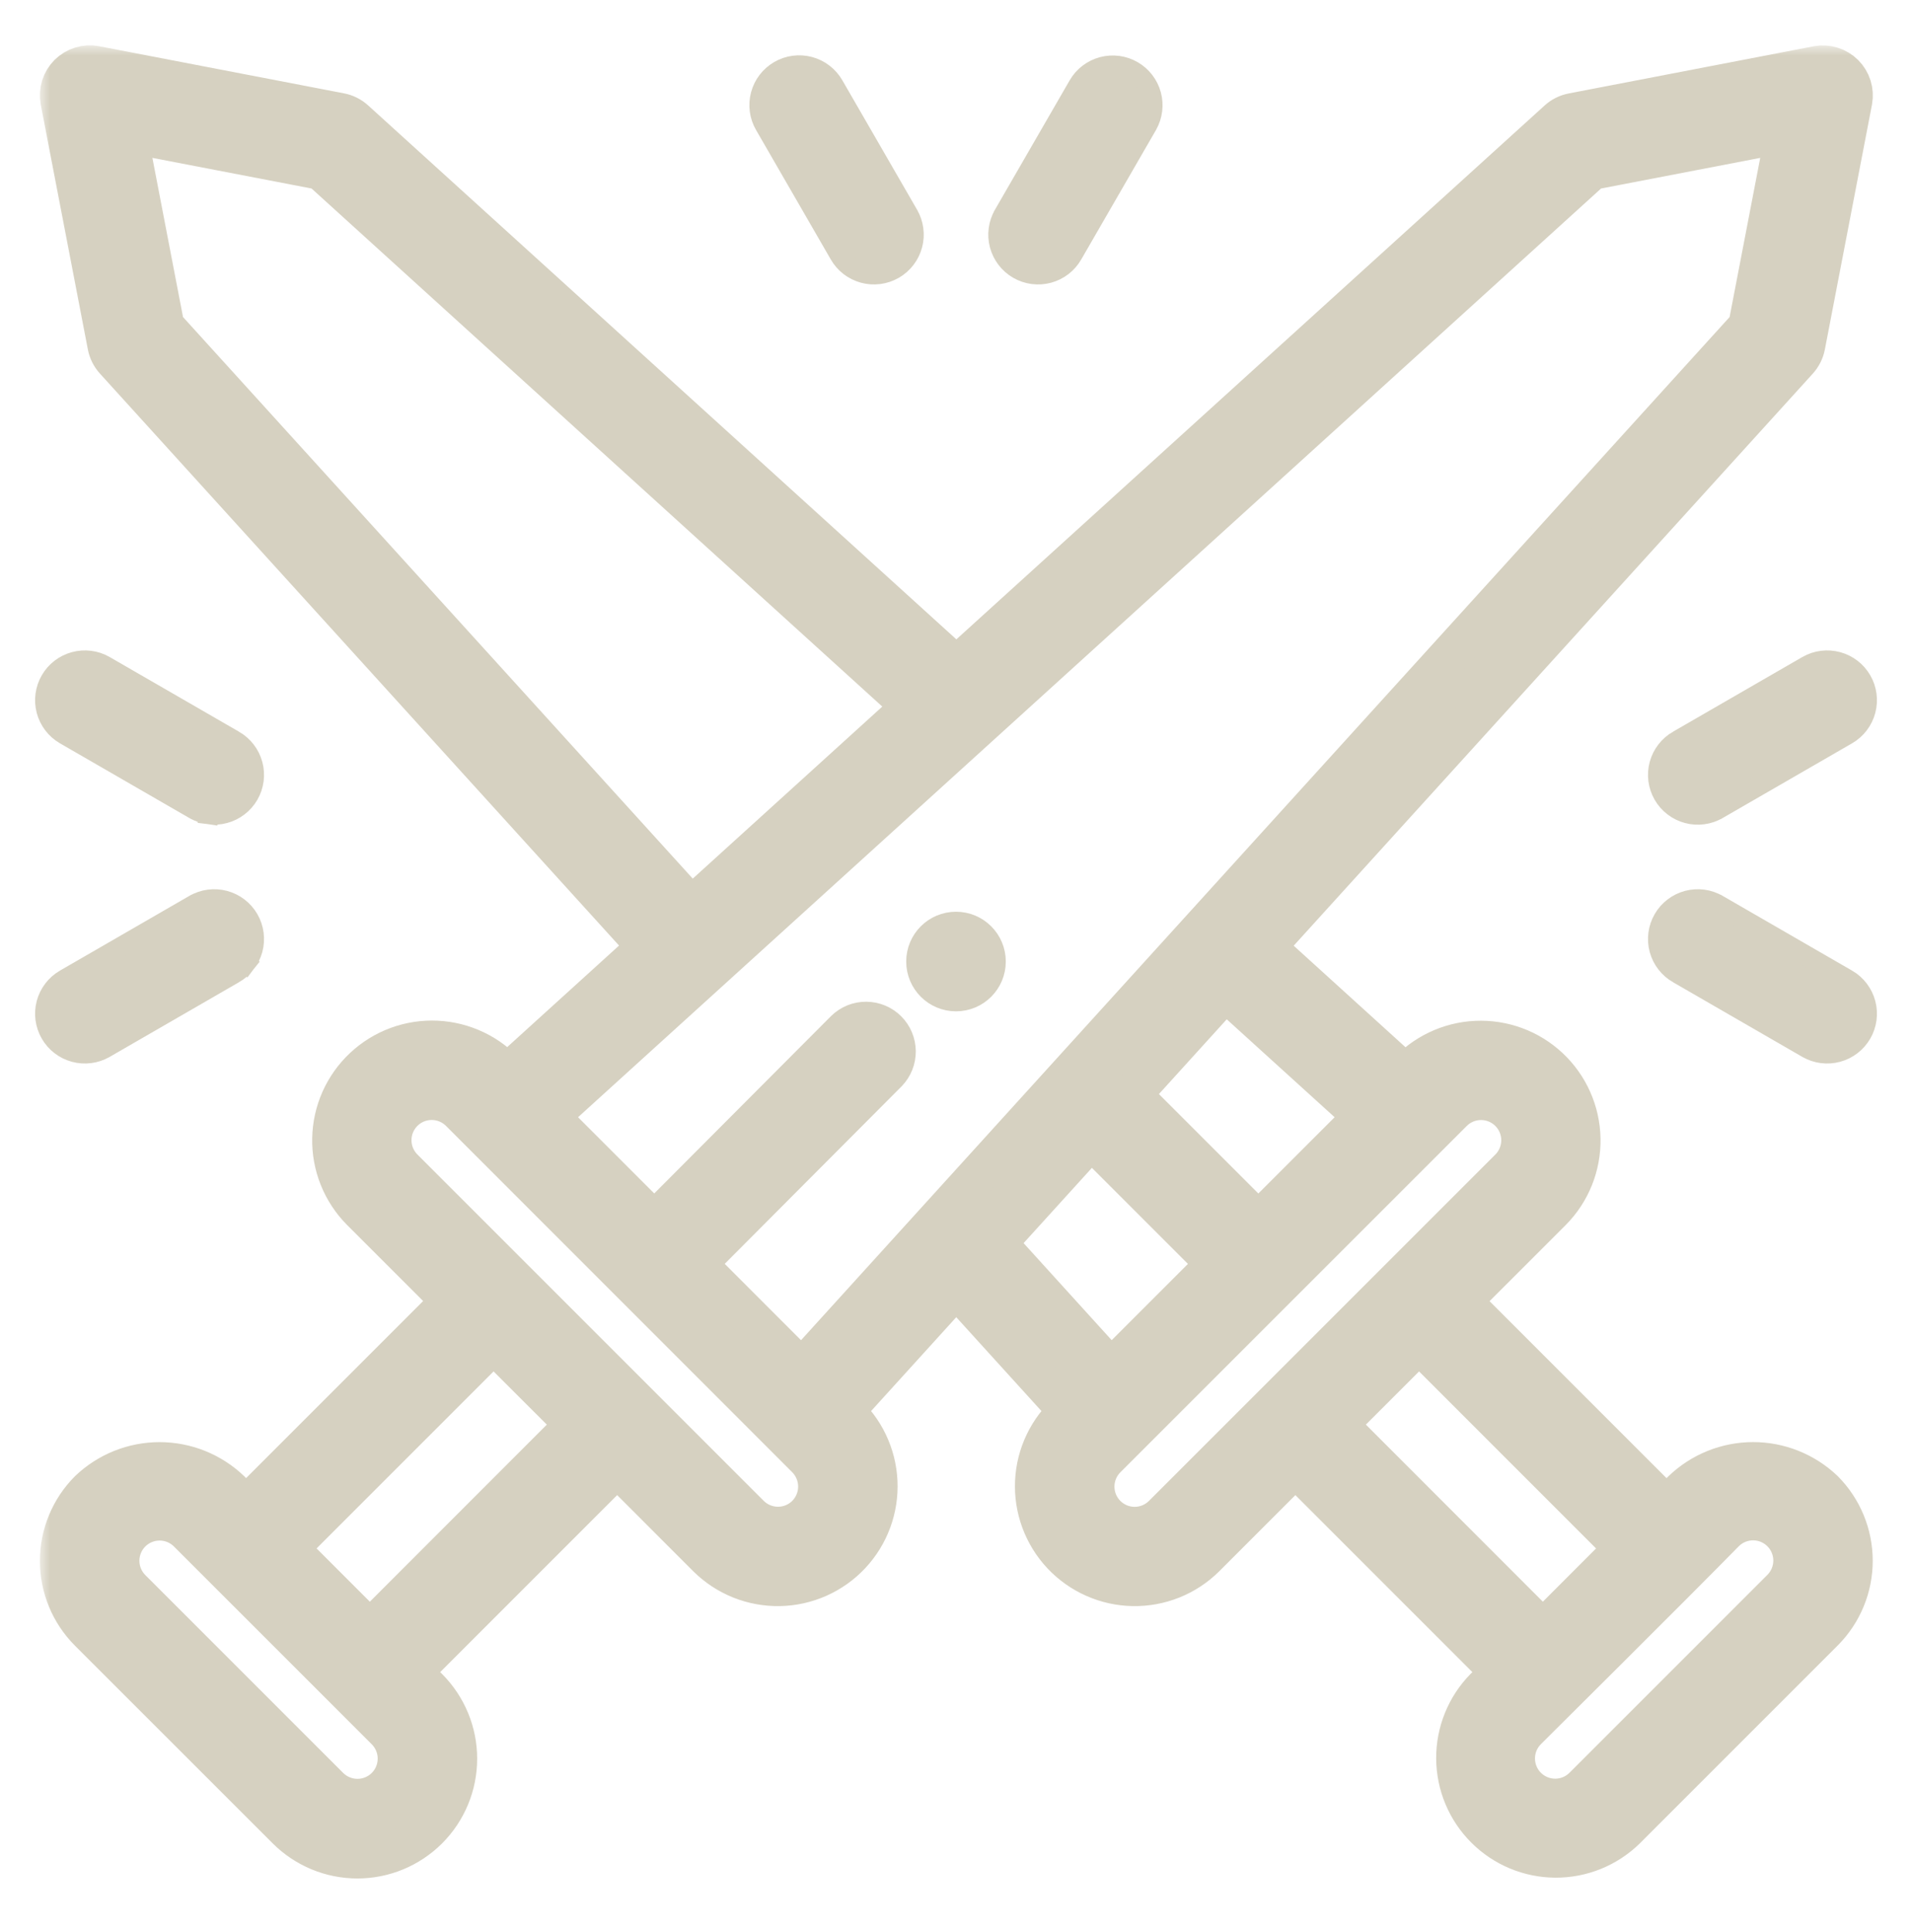 <svg width="96" height="97" viewBox="0 0 96 97" fill="none" xmlns="http://www.w3.org/2000/svg">
<g id="fighting-game">
<g id="Group">
<g id="Vector">
<mask id="path-1-outside-1_4984_20520" maskUnits="userSpaceOnUse" x="2.002" y="2.276" width="93" height="93" fill="black">
<rect fill="white" x="2.002" y="2.276" width="93" height="93"/>
<path d="M84.478 74.825L83.676 75.627L73.375 65.327L77.905 60.798C78.378 60.322 78.751 59.755 79.001 59.133C79.251 58.51 79.373 57.843 79.361 57.172C79.349 56.501 79.202 55.839 78.929 55.226C78.657 54.612 78.264 54.06 77.774 53.601C77.284 53.142 76.707 52.786 76.077 52.555C75.447 52.323 74.777 52.22 74.107 52.252C73.436 52.283 72.779 52.449 72.174 52.74C71.569 53.03 71.028 53.439 70.584 53.942L63.543 47.549L90.279 18.086C90.464 17.882 90.59 17.631 90.642 17.361L93.009 5.061C93.052 4.821 93.037 4.574 92.965 4.341C92.892 4.107 92.763 3.895 92.591 3.723C92.418 3.55 92.206 3.422 91.973 3.349C91.74 3.276 91.493 3.261 91.252 3.305L78.949 5.675C78.679 5.727 78.428 5.853 78.225 6.038L48.018 33.45L17.811 6.032C17.607 5.847 17.357 5.721 17.086 5.669L4.786 3.302C4.546 3.257 4.298 3.272 4.064 3.344C3.831 3.416 3.618 3.545 3.445 3.717C3.272 3.89 3.143 4.103 3.07 4.336C2.998 4.57 2.983 4.818 3.027 5.058L5.394 17.358C5.446 17.628 5.572 17.879 5.757 18.083L32.494 47.541L25.452 53.934C25.008 53.431 24.467 53.022 23.862 52.732C23.256 52.442 22.599 52.276 21.929 52.244C21.258 52.212 20.588 52.315 19.958 52.547C19.328 52.779 18.752 53.135 18.262 53.594C17.772 54.052 17.379 54.605 17.106 55.218C16.834 55.831 16.687 56.493 16.675 57.164C16.662 57.836 16.785 58.502 17.035 59.125C17.285 59.748 17.657 60.314 18.13 60.791L22.659 65.319L12.36 75.62L11.557 74.825C10.603 73.913 9.333 73.404 8.013 73.404C6.693 73.404 5.423 73.913 4.468 74.825C3.53 75.766 3.003 77.04 3.003 78.369C3.003 79.698 3.53 80.973 4.468 81.914L14.4 91.842C15.34 92.782 16.615 93.311 17.945 93.311C19.274 93.311 20.549 92.783 21.49 91.843C22.43 90.903 22.958 89.628 22.958 88.298C22.958 86.969 22.43 85.694 21.49 84.753L20.686 83.951L30.987 73.65L35.515 78.18C35.992 78.653 36.558 79.026 37.181 79.276C37.804 79.526 38.471 79.648 39.142 79.636C39.813 79.624 40.474 79.477 41.088 79.204C41.701 78.932 42.254 78.539 42.712 78.049C43.171 77.559 43.527 76.982 43.759 76.352C43.991 75.722 44.094 75.052 44.062 74.382C44.03 73.711 43.864 73.054 43.574 72.449C43.284 71.844 42.875 71.303 42.372 70.859L48.013 64.644L53.655 70.859C53.152 71.303 52.743 71.844 52.453 72.449C52.162 73.054 51.996 73.711 51.965 74.382C51.933 75.052 52.036 75.722 52.268 76.352C52.5 76.982 52.855 77.559 53.314 78.049C53.773 78.539 54.325 78.932 54.939 79.204C55.552 79.477 56.214 79.624 56.885 79.636C57.556 79.648 58.223 79.526 58.846 79.276C59.469 79.026 60.035 78.653 60.511 78.18L65.04 73.65L75.34 83.951L74.538 84.753C73.615 85.697 73.102 86.966 73.109 88.286C73.117 89.606 73.644 90.869 74.578 91.802C75.511 92.736 76.774 93.263 78.094 93.271C79.414 93.278 80.683 92.765 81.627 91.842L91.563 81.906C92.501 80.965 93.028 79.691 93.028 78.362C93.028 77.033 92.501 75.758 91.563 74.817C90.607 73.908 89.338 73.401 88.019 73.402C86.7 73.404 85.432 73.913 84.478 74.825ZM68.46 56.057L63.181 61.335L56.808 54.962L61.525 49.763L68.46 56.057ZM8.26 16.382L6.391 6.666L16.107 8.535L45.787 35.475L34.714 45.525L8.26 16.382ZM19.374 89.72C18.996 90.097 18.483 90.309 17.949 90.309C17.415 90.309 16.902 90.097 16.524 89.72L6.589 79.785C6.211 79.407 5.999 78.895 5.999 78.36C5.999 77.826 6.211 77.313 6.589 76.935C6.967 76.557 7.48 76.345 8.014 76.345C8.549 76.345 9.061 76.557 9.439 76.935L19.377 86.871C19.753 87.25 19.965 87.762 19.964 88.296C19.963 88.83 19.751 89.342 19.374 89.72ZM18.57 81.83L14.481 77.741L24.781 67.44L28.87 71.525L18.57 81.83ZM40.488 76.058C40.301 76.245 40.079 76.394 39.834 76.495C39.59 76.596 39.328 76.648 39.063 76.648C38.798 76.648 38.536 76.596 38.292 76.495C38.047 76.394 37.825 76.245 37.638 76.058L20.25 58.67C19.872 58.292 19.66 57.779 19.66 57.245C19.66 56.71 19.872 56.198 20.25 55.82C20.628 55.442 21.14 55.23 21.675 55.23C22.209 55.23 22.722 55.442 23.1 55.82L40.488 73.212C40.863 73.591 41.074 74.102 41.074 74.635C41.074 75.168 40.863 75.679 40.488 76.058ZM40.254 68.736L34.974 63.455L44.562 53.834C44.835 53.55 44.985 53.171 44.981 52.778C44.977 52.385 44.819 52.009 44.541 51.731C44.262 51.453 43.886 51.296 43.492 51.293C43.099 51.29 42.72 51.442 42.438 51.716L32.85 61.334L27.574 56.057L79.924 8.535L89.64 6.666L87.771 16.382L40.254 68.736ZM50.043 62.412L54.789 57.185L61.06 63.456L55.782 68.735L50.043 62.412ZM58.395 76.062C58.017 76.44 57.504 76.653 56.97 76.653C56.435 76.653 55.923 76.44 55.545 76.062C55.167 75.684 54.955 75.172 54.955 74.637C54.955 74.103 55.167 73.59 55.545 73.212L72.937 55.823C73.124 55.636 73.347 55.487 73.591 55.386C73.836 55.285 74.098 55.233 74.362 55.233C74.627 55.233 74.889 55.285 75.133 55.386C75.378 55.487 75.6 55.636 75.787 55.823C75.974 56.01 76.123 56.232 76.224 56.477C76.325 56.721 76.378 56.983 76.378 57.248C76.378 57.512 76.325 57.774 76.224 58.019C76.123 58.263 75.974 58.486 75.787 58.673L58.395 76.062ZM67.165 71.525L71.25 67.44L81.55 77.741L77.466 81.83L67.165 71.525ZM89.446 79.775L79.51 89.711C79.132 90.089 78.62 90.301 78.085 90.301C77.551 90.301 77.038 90.089 76.66 89.711C76.282 89.333 76.07 88.82 76.07 88.286C76.07 87.751 76.282 87.239 76.66 86.861C76.66 86.861 84.139 79.434 86.596 76.925C86.783 76.738 87.006 76.589 87.25 76.488C87.495 76.387 87.757 76.335 88.021 76.335C88.286 76.335 88.548 76.387 88.793 76.488C89.037 76.589 89.259 76.738 89.446 76.925C89.633 77.112 89.782 77.334 89.883 77.579C89.984 77.823 90.037 78.085 90.037 78.35C90.037 78.614 89.984 78.876 89.883 79.121C89.782 79.365 89.633 79.588 89.446 79.775Z"/>
</mask>
<path d="M84.478 74.825L83.676 75.627L73.375 65.327L77.905 60.798C78.378 60.322 78.751 59.755 79.001 59.133C79.251 58.51 79.373 57.843 79.361 57.172C79.349 56.501 79.202 55.839 78.929 55.226C78.657 54.612 78.264 54.06 77.774 53.601C77.284 53.142 76.707 52.786 76.077 52.555C75.447 52.323 74.777 52.22 74.107 52.252C73.436 52.283 72.779 52.449 72.174 52.74C71.569 53.03 71.028 53.439 70.584 53.942L63.543 47.549L90.279 18.086C90.464 17.882 90.59 17.631 90.642 17.361L93.009 5.061C93.052 4.821 93.037 4.574 92.965 4.341C92.892 4.107 92.763 3.895 92.591 3.723C92.418 3.55 92.206 3.422 91.973 3.349C91.74 3.276 91.493 3.261 91.252 3.305L78.949 5.675C78.679 5.727 78.428 5.853 78.225 6.038L48.018 33.45L17.811 6.032C17.607 5.847 17.357 5.721 17.086 5.669L4.786 3.302C4.546 3.257 4.298 3.272 4.064 3.344C3.831 3.416 3.618 3.545 3.445 3.717C3.272 3.89 3.143 4.103 3.07 4.336C2.998 4.57 2.983 4.818 3.027 5.058L5.394 17.358C5.446 17.628 5.572 17.879 5.757 18.083L32.494 47.541L25.452 53.934C25.008 53.431 24.467 53.022 23.862 52.732C23.256 52.442 22.599 52.276 21.929 52.244C21.258 52.212 20.588 52.315 19.958 52.547C19.328 52.779 18.752 53.135 18.262 53.594C17.772 54.052 17.379 54.605 17.106 55.218C16.834 55.831 16.687 56.493 16.675 57.164C16.662 57.836 16.785 58.502 17.035 59.125C17.285 59.748 17.657 60.314 18.13 60.791L22.659 65.319L12.36 75.62L11.557 74.825C10.603 73.913 9.333 73.404 8.013 73.404C6.693 73.404 5.423 73.913 4.468 74.825C3.53 75.766 3.003 77.04 3.003 78.369C3.003 79.698 3.53 80.973 4.468 81.914L14.4 91.842C15.34 92.782 16.615 93.311 17.945 93.311C19.274 93.311 20.549 92.783 21.49 91.843C22.43 90.903 22.958 89.628 22.958 88.298C22.958 86.969 22.43 85.694 21.49 84.753L20.686 83.951L30.987 73.65L35.515 78.18C35.992 78.653 36.558 79.026 37.181 79.276C37.804 79.526 38.471 79.648 39.142 79.636C39.813 79.624 40.474 79.477 41.088 79.204C41.701 78.932 42.254 78.539 42.712 78.049C43.171 77.559 43.527 76.982 43.759 76.352C43.991 75.722 44.094 75.052 44.062 74.382C44.03 73.711 43.864 73.054 43.574 72.449C43.284 71.844 42.875 71.303 42.372 70.859L48.013 64.644L53.655 70.859C53.152 71.303 52.743 71.844 52.453 72.449C52.162 73.054 51.996 73.711 51.965 74.382C51.933 75.052 52.036 75.722 52.268 76.352C52.5 76.982 52.855 77.559 53.314 78.049C53.773 78.539 54.325 78.932 54.939 79.204C55.552 79.477 56.214 79.624 56.885 79.636C57.556 79.648 58.223 79.526 58.846 79.276C59.469 79.026 60.035 78.653 60.511 78.18L65.04 73.65L75.34 83.951L74.538 84.753C73.615 85.697 73.102 86.966 73.109 88.286C73.117 89.606 73.644 90.869 74.578 91.802C75.511 92.736 76.774 93.263 78.094 93.271C79.414 93.278 80.683 92.765 81.627 91.842L91.563 81.906C92.501 80.965 93.028 79.691 93.028 78.362C93.028 77.033 92.501 75.758 91.563 74.817C90.607 73.908 89.338 73.401 88.019 73.402C86.7 73.404 85.432 73.913 84.478 74.825ZM68.46 56.057L63.181 61.335L56.808 54.962L61.525 49.763L68.46 56.057ZM8.26 16.382L6.391 6.666L16.107 8.535L45.787 35.475L34.714 45.525L8.26 16.382ZM19.374 89.72C18.996 90.097 18.483 90.309 17.949 90.309C17.415 90.309 16.902 90.097 16.524 89.72L6.589 79.785C6.211 79.407 5.999 78.895 5.999 78.36C5.999 77.826 6.211 77.313 6.589 76.935C6.967 76.557 7.48 76.345 8.014 76.345C8.549 76.345 9.061 76.557 9.439 76.935L19.377 86.871C19.753 87.25 19.965 87.762 19.964 88.296C19.963 88.83 19.751 89.342 19.374 89.72ZM18.57 81.83L14.481 77.741L24.781 67.44L28.87 71.525L18.57 81.83ZM40.488 76.058C40.301 76.245 40.079 76.394 39.834 76.495C39.59 76.596 39.328 76.648 39.063 76.648C38.798 76.648 38.536 76.596 38.292 76.495C38.047 76.394 37.825 76.245 37.638 76.058L20.25 58.67C19.872 58.292 19.66 57.779 19.66 57.245C19.66 56.71 19.872 56.198 20.25 55.82C20.628 55.442 21.14 55.23 21.675 55.23C22.209 55.23 22.722 55.442 23.1 55.82L40.488 73.212C40.863 73.591 41.074 74.102 41.074 74.635C41.074 75.168 40.863 75.679 40.488 76.058ZM40.254 68.736L34.974 63.455L44.562 53.834C44.835 53.55 44.985 53.171 44.981 52.778C44.977 52.385 44.819 52.009 44.541 51.731C44.262 51.453 43.886 51.296 43.492 51.293C43.099 51.29 42.72 51.442 42.438 51.716L32.85 61.334L27.574 56.057L79.924 8.535L89.64 6.666L87.771 16.382L40.254 68.736ZM50.043 62.412L54.789 57.185L61.06 63.456L55.782 68.735L50.043 62.412ZM58.395 76.062C58.017 76.44 57.504 76.653 56.97 76.653C56.435 76.653 55.923 76.44 55.545 76.062C55.167 75.684 54.955 75.172 54.955 74.637C54.955 74.103 55.167 73.59 55.545 73.212L72.937 55.823C73.124 55.636 73.347 55.487 73.591 55.386C73.836 55.285 74.098 55.233 74.362 55.233C74.627 55.233 74.889 55.285 75.133 55.386C75.378 55.487 75.6 55.636 75.787 55.823C75.974 56.01 76.123 56.232 76.224 56.477C76.325 56.721 76.378 56.983 76.378 57.248C76.378 57.512 76.325 57.774 76.224 58.019C76.123 58.263 75.974 58.486 75.787 58.673L58.395 76.062ZM67.165 71.525L71.25 67.44L81.55 77.741L77.466 81.83L67.165 71.525ZM89.446 79.775L79.51 89.711C79.132 90.089 78.62 90.301 78.085 90.301C77.551 90.301 77.038 90.089 76.66 89.711C76.282 89.333 76.07 88.82 76.07 88.286C76.07 87.751 76.282 87.239 76.66 86.861C76.66 86.861 84.139 79.434 86.596 76.925C86.783 76.738 87.006 76.589 87.25 76.488C87.495 76.387 87.757 76.335 88.021 76.335C88.286 76.335 88.548 76.387 88.793 76.488C89.037 76.589 89.259 76.738 89.446 76.925C89.633 77.112 89.782 77.334 89.883 77.579C89.984 77.823 90.037 78.085 90.037 78.35C90.037 78.614 89.984 78.876 89.883 79.121C89.782 79.365 89.633 79.588 89.446 79.775Z" fill="#D6D1C1"/>
<path d="M84.478 74.825L83.676 75.627L73.375 65.327L77.905 60.798C78.378 60.322 78.751 59.755 79.001 59.133C79.251 58.51 79.373 57.843 79.361 57.172C79.349 56.501 79.202 55.839 78.929 55.226C78.657 54.612 78.264 54.06 77.774 53.601C77.284 53.142 76.707 52.786 76.077 52.555C75.447 52.323 74.777 52.22 74.107 52.252C73.436 52.283 72.779 52.449 72.174 52.74C71.569 53.03 71.028 53.439 70.584 53.942L63.543 47.549L90.279 18.086C90.464 17.882 90.59 17.631 90.642 17.361L93.009 5.061C93.052 4.821 93.037 4.574 92.965 4.341C92.892 4.107 92.763 3.895 92.591 3.723C92.418 3.55 92.206 3.422 91.973 3.349C91.74 3.276 91.493 3.261 91.252 3.305L78.949 5.675C78.679 5.727 78.428 5.853 78.225 6.038L48.018 33.45L17.811 6.032C17.607 5.847 17.357 5.721 17.086 5.669L4.786 3.302C4.546 3.257 4.298 3.272 4.064 3.344C3.831 3.416 3.618 3.545 3.445 3.717C3.272 3.89 3.143 4.103 3.07 4.336C2.998 4.57 2.983 4.818 3.027 5.058L5.394 17.358C5.446 17.628 5.572 17.879 5.757 18.083L32.494 47.541L25.452 53.934C25.008 53.431 24.467 53.022 23.862 52.732C23.256 52.442 22.599 52.276 21.929 52.244C21.258 52.212 20.588 52.315 19.958 52.547C19.328 52.779 18.752 53.135 18.262 53.594C17.772 54.052 17.379 54.605 17.106 55.218C16.834 55.831 16.687 56.493 16.675 57.164C16.662 57.836 16.785 58.502 17.035 59.125C17.285 59.748 17.657 60.314 18.13 60.791L22.659 65.319L12.36 75.62L11.557 74.825C10.603 73.913 9.333 73.404 8.013 73.404C6.693 73.404 5.423 73.913 4.468 74.825C3.53 75.766 3.003 77.04 3.003 78.369C3.003 79.698 3.53 80.973 4.468 81.914L14.4 91.842C15.34 92.782 16.615 93.311 17.945 93.311C19.274 93.311 20.549 92.783 21.49 91.843C22.43 90.903 22.958 89.628 22.958 88.298C22.958 86.969 22.43 85.694 21.49 84.753L20.686 83.951L30.987 73.65L35.515 78.18C35.992 78.653 36.558 79.026 37.181 79.276C37.804 79.526 38.471 79.648 39.142 79.636C39.813 79.624 40.474 79.477 41.088 79.204C41.701 78.932 42.254 78.539 42.712 78.049C43.171 77.559 43.527 76.982 43.759 76.352C43.991 75.722 44.094 75.052 44.062 74.382C44.03 73.711 43.864 73.054 43.574 72.449C43.284 71.844 42.875 71.303 42.372 70.859L48.013 64.644L53.655 70.859C53.152 71.303 52.743 71.844 52.453 72.449C52.162 73.054 51.996 73.711 51.965 74.382C51.933 75.052 52.036 75.722 52.268 76.352C52.5 76.982 52.855 77.559 53.314 78.049C53.773 78.539 54.325 78.932 54.939 79.204C55.552 79.477 56.214 79.624 56.885 79.636C57.556 79.648 58.223 79.526 58.846 79.276C59.469 79.026 60.035 78.653 60.511 78.18L65.04 73.65L75.34 83.951L74.538 84.753C73.615 85.697 73.102 86.966 73.109 88.286C73.117 89.606 73.644 90.869 74.578 91.802C75.511 92.736 76.774 93.263 78.094 93.271C79.414 93.278 80.683 92.765 81.627 91.842L91.563 81.906C92.501 80.965 93.028 79.691 93.028 78.362C93.028 77.033 92.501 75.758 91.563 74.817C90.607 73.908 89.338 73.401 88.019 73.402C86.7 73.404 85.432 73.913 84.478 74.825ZM68.46 56.057L63.181 61.335L56.808 54.962L61.525 49.763L68.46 56.057ZM8.26 16.382L6.391 6.666L16.107 8.535L45.787 35.475L34.714 45.525L8.26 16.382ZM19.374 89.72C18.996 90.097 18.483 90.309 17.949 90.309C17.415 90.309 16.902 90.097 16.524 89.72L6.589 79.785C6.211 79.407 5.999 78.895 5.999 78.36C5.999 77.826 6.211 77.313 6.589 76.935C6.967 76.557 7.48 76.345 8.014 76.345C8.549 76.345 9.061 76.557 9.439 76.935L19.377 86.871C19.753 87.25 19.965 87.762 19.964 88.296C19.963 88.83 19.751 89.342 19.374 89.72ZM18.57 81.83L14.481 77.741L24.781 67.44L28.87 71.525L18.57 81.83ZM40.488 76.058C40.301 76.245 40.079 76.394 39.834 76.495C39.59 76.596 39.328 76.648 39.063 76.648C38.798 76.648 38.536 76.596 38.292 76.495C38.047 76.394 37.825 76.245 37.638 76.058L20.25 58.67C19.872 58.292 19.66 57.779 19.66 57.245C19.66 56.71 19.872 56.198 20.25 55.82C20.628 55.442 21.14 55.23 21.675 55.23C22.209 55.23 22.722 55.442 23.1 55.82L40.488 73.212C40.863 73.591 41.074 74.102 41.074 74.635C41.074 75.168 40.863 75.679 40.488 76.058ZM40.254 68.736L34.974 63.455L44.562 53.834C44.835 53.55 44.985 53.171 44.981 52.778C44.977 52.385 44.819 52.009 44.541 51.731C44.262 51.453 43.886 51.296 43.492 51.293C43.099 51.29 42.72 51.442 42.438 51.716L32.85 61.334L27.574 56.057L79.924 8.535L89.64 6.666L87.771 16.382L40.254 68.736ZM50.043 62.412L54.789 57.185L61.06 63.456L55.782 68.735L50.043 62.412ZM58.395 76.062C58.017 76.44 57.504 76.653 56.97 76.653C56.435 76.653 55.923 76.44 55.545 76.062C55.167 75.684 54.955 75.172 54.955 74.637C54.955 74.103 55.167 73.59 55.545 73.212L72.937 55.823C73.124 55.636 73.347 55.487 73.591 55.386C73.836 55.285 74.098 55.233 74.362 55.233C74.627 55.233 74.889 55.285 75.133 55.386C75.378 55.487 75.6 55.636 75.787 55.823C75.974 56.01 76.123 56.232 76.224 56.477C76.325 56.721 76.378 56.983 76.378 57.248C76.378 57.512 76.325 57.774 76.224 58.019C76.123 58.263 75.974 58.486 75.787 58.673L58.395 76.062ZM67.165 71.525L71.25 67.44L81.55 77.741L77.466 81.83L67.165 71.525ZM89.446 79.775L79.51 89.711C79.132 90.089 78.62 90.301 78.085 90.301C77.551 90.301 77.038 90.089 76.66 89.711C76.282 89.333 76.07 88.82 76.07 88.286C76.07 87.751 76.282 87.239 76.66 86.861C76.66 86.861 84.139 79.434 86.596 76.925C86.783 76.738 87.006 76.589 87.25 76.488C87.495 76.387 87.757 76.335 88.021 76.335C88.286 76.335 88.548 76.387 88.793 76.488C89.037 76.589 89.259 76.738 89.446 76.925C89.633 77.112 89.782 77.334 89.883 77.579C89.984 77.823 90.037 78.085 90.037 78.35C90.037 78.614 89.984 78.876 89.883 79.121C89.782 79.365 89.633 79.588 89.446 79.775Z" stroke="#D6D1C1" stroke-width="2" mask="url(#path-1-outside-1_4984_20520)"/>
</g>
<path id="Vector_2" d="M39.126 3.545L39.126 3.545C38.666 3.811 38.331 4.247 38.194 4.76C38.056 5.272 38.128 5.818 38.394 6.277L42.142 12.769C42.142 12.77 42.143 12.771 42.143 12.771C42.273 13 42.447 13.2 42.655 13.362C42.864 13.523 43.102 13.642 43.357 13.711C43.611 13.78 43.877 13.798 44.138 13.764C44.4 13.73 44.652 13.645 44.881 13.513C45.109 13.381 45.309 13.205 45.469 12.996C45.63 12.786 45.747 12.547 45.814 12.292C45.882 12.037 45.898 11.771 45.862 11.51C45.827 11.249 45.74 10.998 45.607 10.771C45.607 10.771 45.606 10.77 45.606 10.769L41.858 4.277C41.592 3.818 41.156 3.483 40.643 3.345C40.131 3.208 39.585 3.28 39.126 3.545ZM54.145 4.274L54.144 4.277L50.395 10.769C50.395 10.77 50.395 10.771 50.394 10.771C50.261 10.998 50.175 11.249 50.139 11.51C50.103 11.771 50.12 12.037 50.187 12.292C50.255 12.547 50.372 12.786 50.532 12.996C50.692 13.205 50.892 13.381 51.121 13.513C51.349 13.645 51.601 13.73 51.863 13.764C52.124 13.798 52.39 13.78 52.645 13.711C52.899 13.642 53.138 13.523 53.346 13.362C53.554 13.2 53.728 13 53.858 12.771C53.859 12.771 53.859 12.77 53.859 12.769L57.608 6.277L57.609 6.274C57.87 5.815 57.939 5.272 57.801 4.762C57.662 4.252 57.328 3.818 56.871 3.554C56.413 3.29 55.87 3.217 55.359 3.352C54.849 3.487 54.412 3.819 54.145 4.274ZM90.751 33.416L90.748 33.418L84.256 37.166C84.255 37.166 84.255 37.167 84.254 37.167C84.026 37.297 83.825 37.471 83.664 37.679C83.502 37.888 83.383 38.126 83.314 38.381C83.245 38.635 83.227 38.901 83.261 39.163C83.295 39.424 83.381 39.676 83.513 39.905C83.644 40.133 83.82 40.333 84.03 40.493C84.239 40.654 84.478 40.771 84.733 40.838C84.988 40.906 85.254 40.922 85.515 40.886C85.776 40.851 86.027 40.764 86.254 40.631C86.255 40.631 86.255 40.63 86.256 40.63L92.748 36.882L92.751 36.88C93.207 36.613 93.538 36.177 93.673 35.666C93.808 35.155 93.736 34.612 93.472 34.155C93.207 33.697 92.773 33.363 92.263 33.225C91.754 33.086 91.21 33.155 90.751 33.416ZM92.751 49.169L92.748 49.168L86.256 45.419C86.255 45.419 86.255 45.419 86.254 45.418C86.027 45.286 85.776 45.199 85.515 45.163C85.254 45.127 84.988 45.144 84.733 45.211C84.478 45.279 84.239 45.396 84.03 45.556C83.82 45.716 83.644 45.916 83.513 46.145C83.381 46.373 83.295 46.626 83.261 46.887C83.227 47.149 83.245 47.414 83.314 47.669C83.383 47.923 83.502 48.162 83.664 48.37C83.825 48.578 84.026 48.752 84.254 48.883C84.255 48.883 84.255 48.883 84.256 48.883L90.748 52.632L90.751 52.633C91.21 52.895 91.754 52.963 92.263 52.825C92.773 52.687 93.207 52.352 93.472 51.895C93.736 51.438 93.808 50.894 93.673 50.384C93.538 49.873 93.207 49.437 92.751 49.169ZM5.25 52.633L5.253 52.632L11.745 48.883C11.746 48.883 11.746 48.883 11.747 48.883C11.975 48.752 12.176 48.578 12.337 48.37L11.942 48.064L12.337 48.37C12.499 48.162 12.618 47.923 12.687 47.669C12.756 47.414 12.774 47.149 12.74 46.887C12.706 46.626 12.621 46.373 12.489 46.145C12.357 45.916 12.181 45.716 11.972 45.556C11.762 45.396 11.523 45.279 11.268 45.211C11.013 45.144 10.747 45.127 10.486 45.163C10.225 45.199 9.974 45.286 9.747 45.419C9.746 45.419 9.746 45.419 9.745 45.419L3.253 49.168L3.25 49.169C2.795 49.437 2.463 49.873 2.328 50.384C2.193 50.894 2.266 51.438 2.53 51.895C2.794 52.352 3.228 52.687 3.738 52.825C4.247 52.963 4.791 52.895 5.25 52.633ZM3.25 36.88L3.253 36.882L9.745 40.63C9.746 40.63 9.746 40.631 9.747 40.631C9.974 40.764 10.225 40.851 10.486 40.886L10.553 40.391L10.486 40.886C10.747 40.922 11.013 40.906 11.268 40.838C11.523 40.771 11.762 40.654 11.972 40.493C12.181 40.333 12.357 40.133 12.489 39.905C12.621 39.676 12.706 39.424 12.74 39.163C12.774 38.901 12.756 38.635 12.687 38.381C12.618 38.126 12.499 37.888 12.337 37.679C12.176 37.471 11.975 37.297 11.747 37.167C11.746 37.167 11.746 37.166 11.745 37.166L5.253 33.418L5.25 33.416C4.791 33.155 4.247 33.086 3.738 33.225C3.228 33.363 2.794 33.697 2.53 34.155C2.266 34.612 2.193 35.155 2.328 35.666C2.463 36.177 2.795 36.613 3.25 36.88Z" fill="#D6D1C1" stroke="#D6D1C1"/>
<path id="Vector_3" d="M48 50.275C49.105 50.275 50 49.38 50 48.275C50 47.17 49.105 46.275 48 46.275C46.895 46.275 46 47.17 46 48.275C46 49.38 46.895 50.275 48 50.275Z" fill="#D6D1C1" stroke="#D6D1C1"/>
</g>
</g>
</svg>
